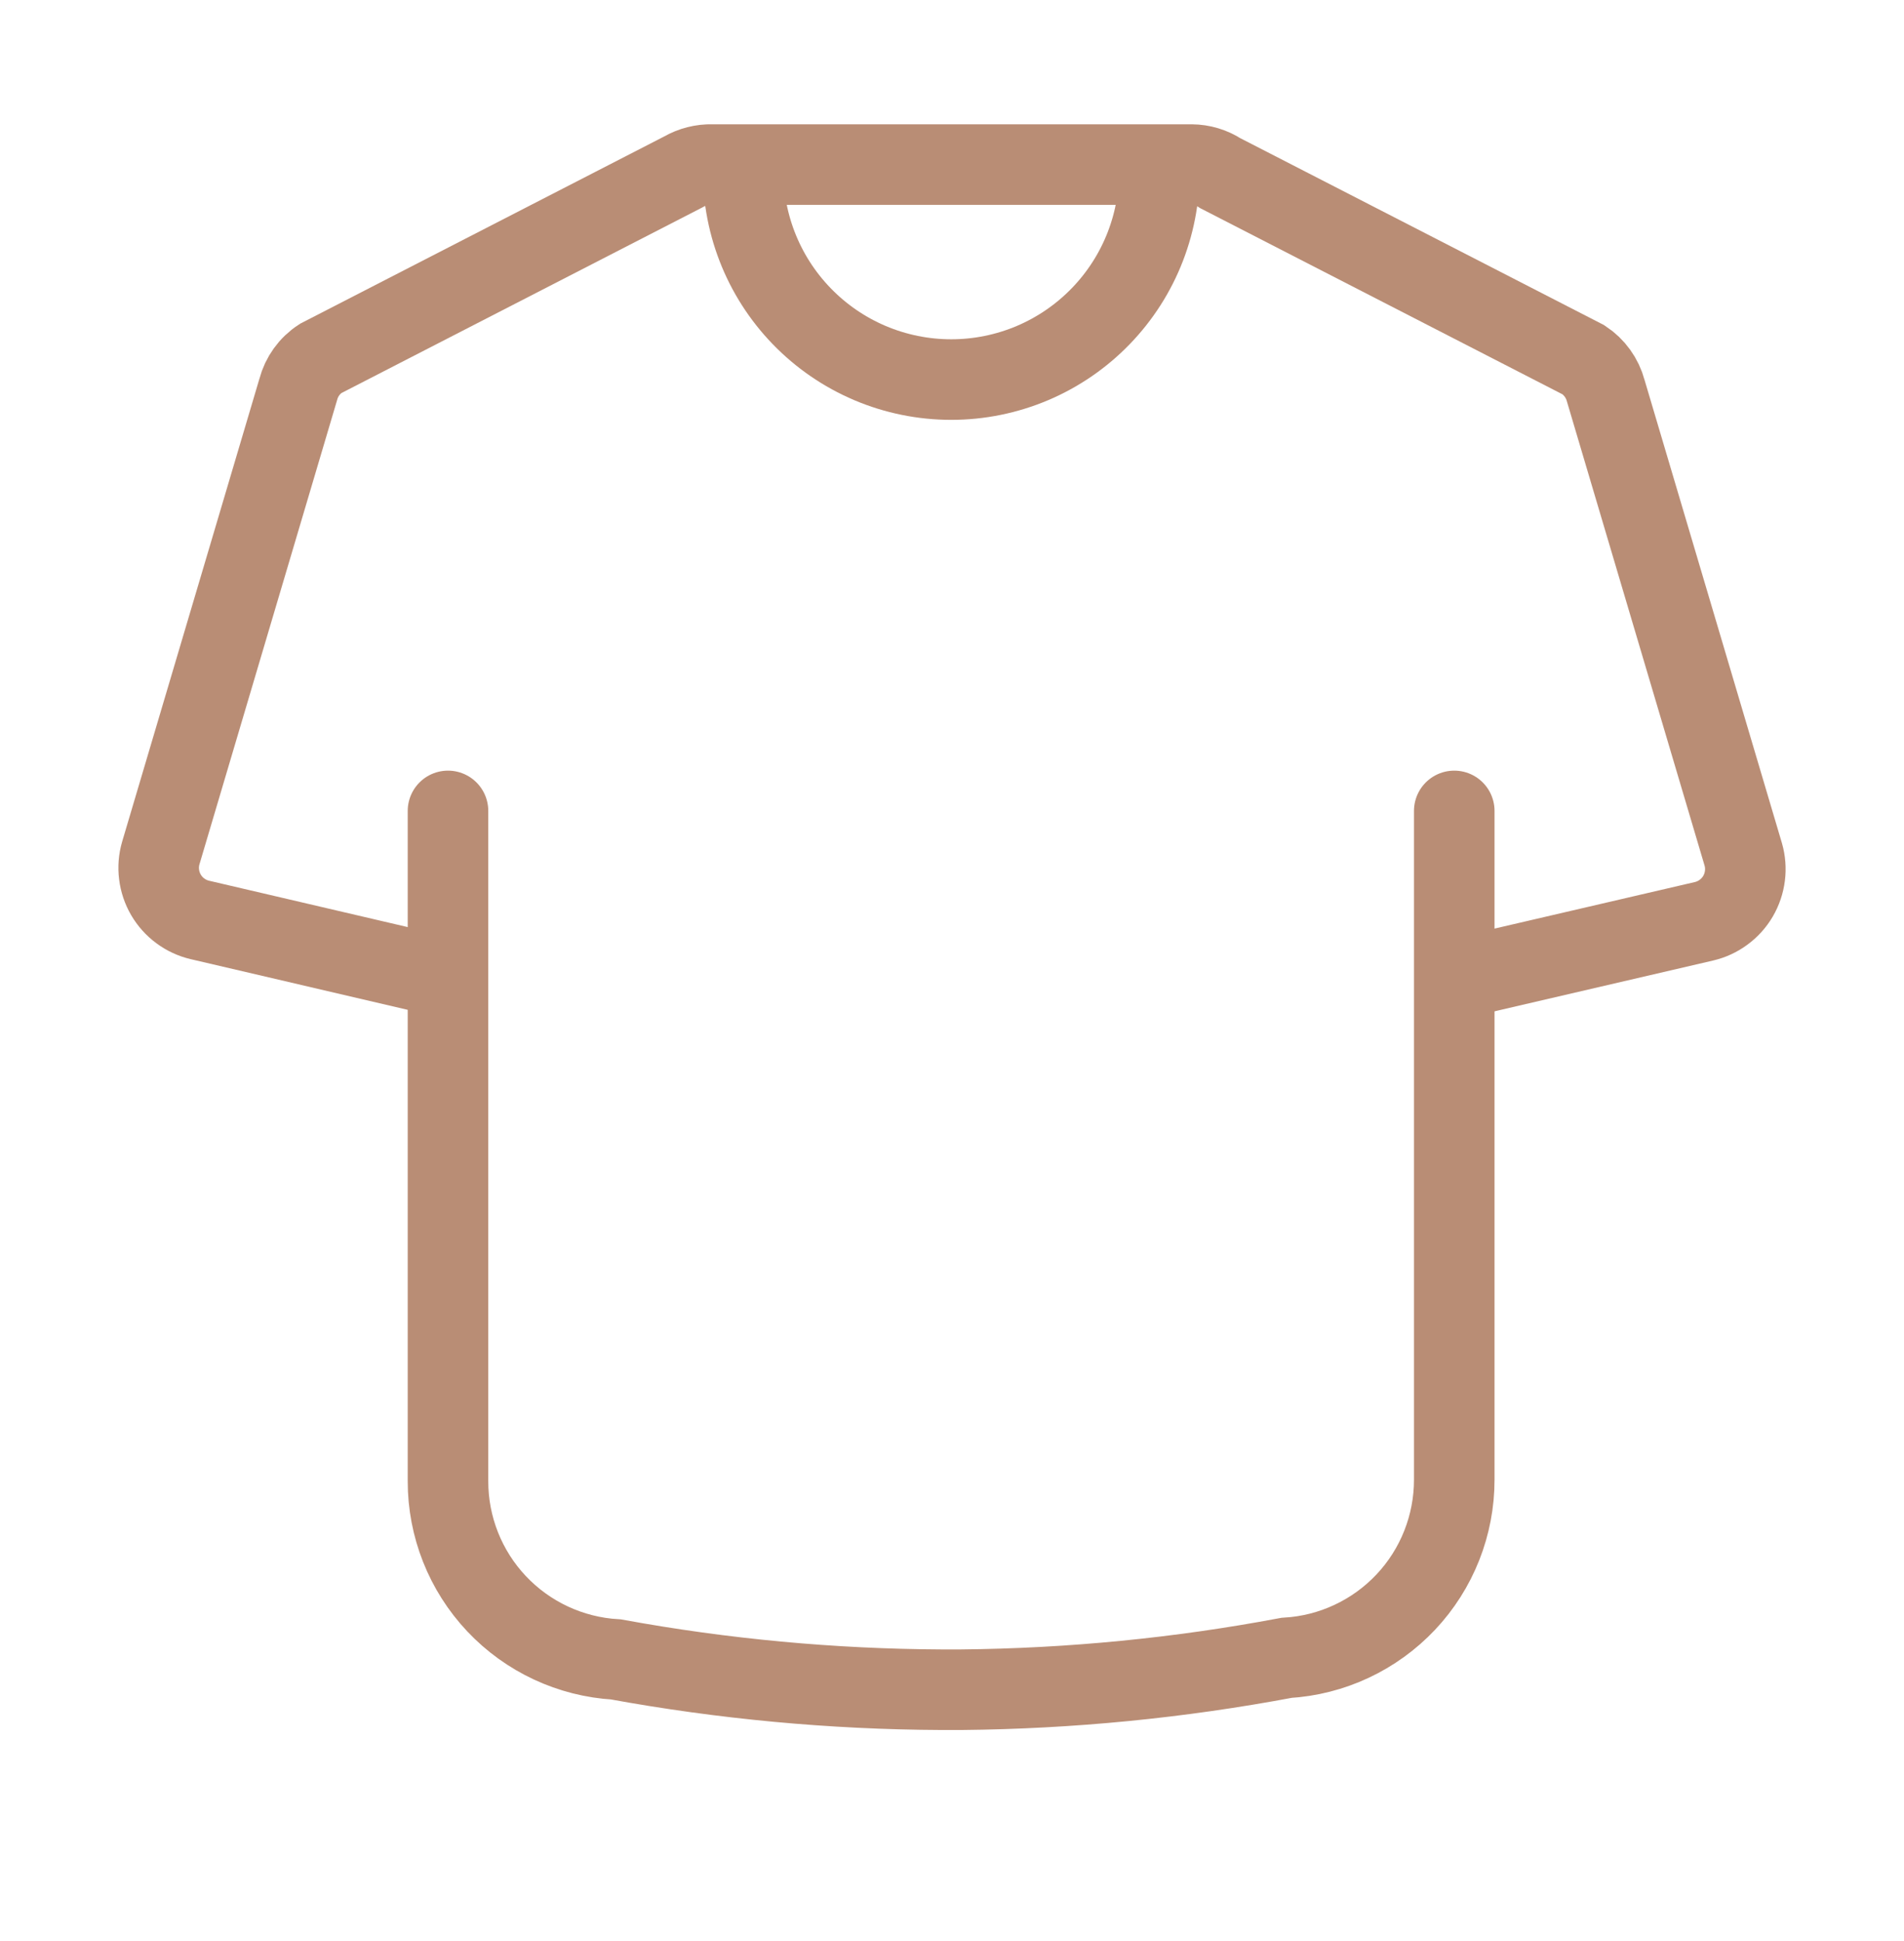 <?xml version="1.0" encoding="UTF-8"?> <svg xmlns="http://www.w3.org/2000/svg" width="52" height="53" viewBox="0 0 52 53" fill="none"><path d="M12.235 26.7L5.456 25.118C5.263 25.072 5.082 24.988 4.924 24.87C4.765 24.753 4.632 24.604 4.532 24.433C4.433 24.263 4.369 24.073 4.345 23.877C4.32 23.681 4.336 23.482 4.391 23.293L8.145 10.635C8.236 10.287 8.453 9.985 8.754 9.789L18.661 4.695C18.901 4.556 19.175 4.486 19.452 4.494H32.542C32.823 4.496 33.098 4.578 33.333 4.732L43.247 9.825C43.546 10.023 43.763 10.324 43.855 10.671L47.61 23.329C47.665 23.519 47.68 23.719 47.655 23.915C47.63 24.111 47.566 24.301 47.466 24.472C47.366 24.642 47.232 24.791 47.072 24.908C46.913 25.026 46.732 25.11 46.539 25.155L39.729 26.737" stroke="#B98D75" stroke-width="2.2" stroke-miterlimit="10"></path><path d="M12.235 22.142V40.441C12.233 41.685 12.707 42.883 13.56 43.788C14.414 44.694 15.581 45.238 16.823 45.31C19.753 45.846 22.724 46.123 25.702 46.137H26.256C29.235 46.109 32.206 45.818 35.135 45.267C36.376 45.194 37.541 44.649 38.394 43.744C39.246 42.839 39.719 41.642 39.717 40.399V22.142" stroke="#B98D75" stroke-width="2.2" stroke-miterlimit="10" stroke-linecap="round"></path><path d="M31.66 4.494C31.685 5.256 31.556 6.015 31.282 6.726C31.008 7.437 30.593 8.086 30.063 8.633C29.533 9.181 28.899 9.616 28.197 9.914C27.495 10.211 26.741 10.364 25.979 10.364C25.217 10.364 24.462 10.211 23.761 9.914C23.059 9.616 22.425 9.181 21.895 8.633C21.365 8.086 20.95 7.437 20.676 6.726C20.402 6.015 20.273 5.256 20.298 4.494" stroke="#B98D75" stroke-width="2.2" stroke-miterlimit="10"></path></svg> 